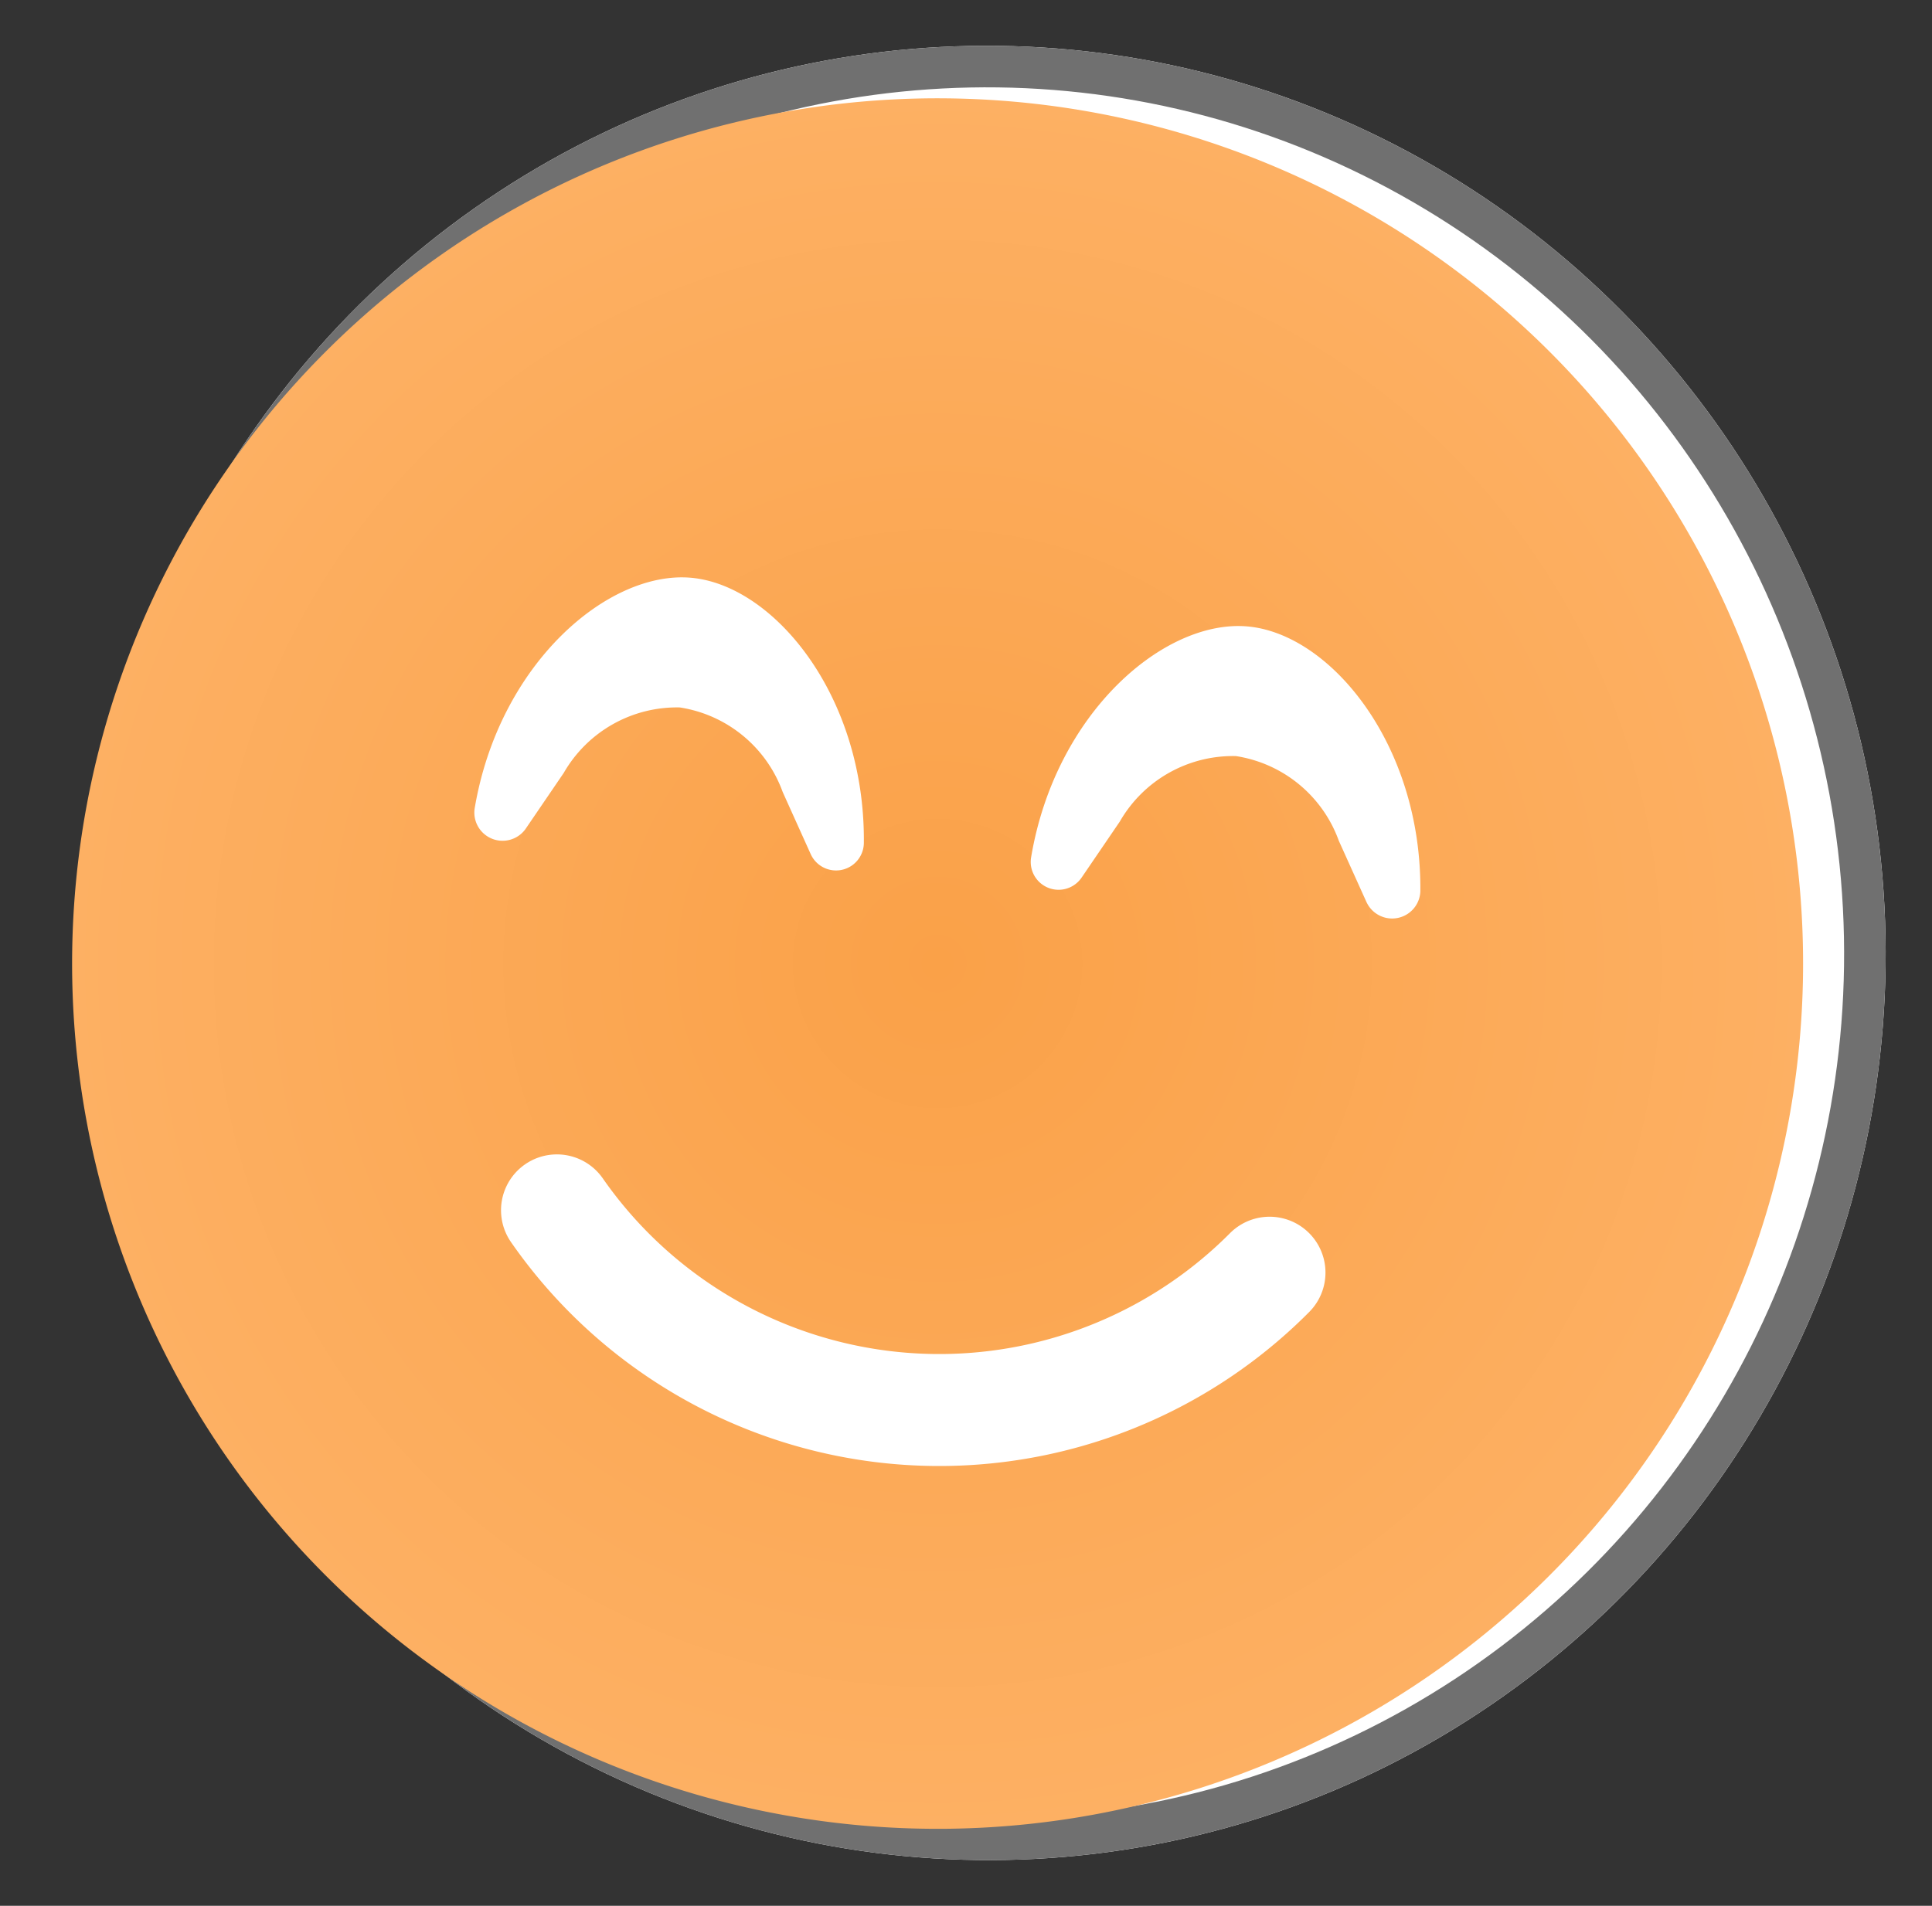 <svg xmlns="http://www.w3.org/2000/svg" xmlns:xlink="http://www.w3.org/1999/xlink" width="46.476" height="45.858" viewBox="0 0 46.476 45.858"><rect x="0" y="0" width="46.476" height="45.858" fill="#333333" stroke="none"/><defs><radialGradient id="a" cx="0.5" cy="0.5" r="0.5" gradientUnits="objectBoundingBox"><stop offset="0" stop-color="#faa148"/><stop offset="1" stop-color="#fdb063"/></radialGradient></defs><g transform="translate(-1290.411 -265.61) rotate(-3)"><g transform="translate(1275.68 335.094)" fill="#fff" stroke="#707070" stroke-width="1"><ellipse cx="21.595" cy="21.829" rx="21.595" ry="21.829" stroke="none"/><ellipse cx="21.595" cy="21.829" rx="21.095" ry="21.329" fill="none"/></g><path d="M20.82,0a20.82,20.82,0,1,0,20.82,20.82A20.816,20.816,0,0,0,20.82,0ZM9.4,18.083c.277-3.534,2.7-5.994,4.7-5.994s4.424,2.46,4.7,5.994a.669.669,0,0,1-1.251.378l-.8-1.427a3.14,3.14,0,0,0-2.644-1.813,3.14,3.14,0,0,0-2.644,1.813l-.8,1.427A.679.679,0,0,1,9.4,18.083ZM30.457,28.392a12.541,12.541,0,0,1-19.275,0,1.344,1.344,0,0,1,2.065-1.721,9.864,9.864,0,0,0,15.145,0,1.344,1.344,0,0,1,2.065,1.721Zm.52-9.931-.8-1.427a3.14,3.14,0,0,0-2.644-1.813,3.14,3.14,0,0,0-2.644,1.813l-.8,1.427a.67.67,0,0,1-1.251-.378c.277-3.534,2.7-5.994,4.7-5.994s4.424,2.46,4.7,5.994A.679.679,0,0,1,30.978,18.461Z" transform="translate(1278.332 333.6) rotate(8)" fill="url(#a)"/></g></svg>